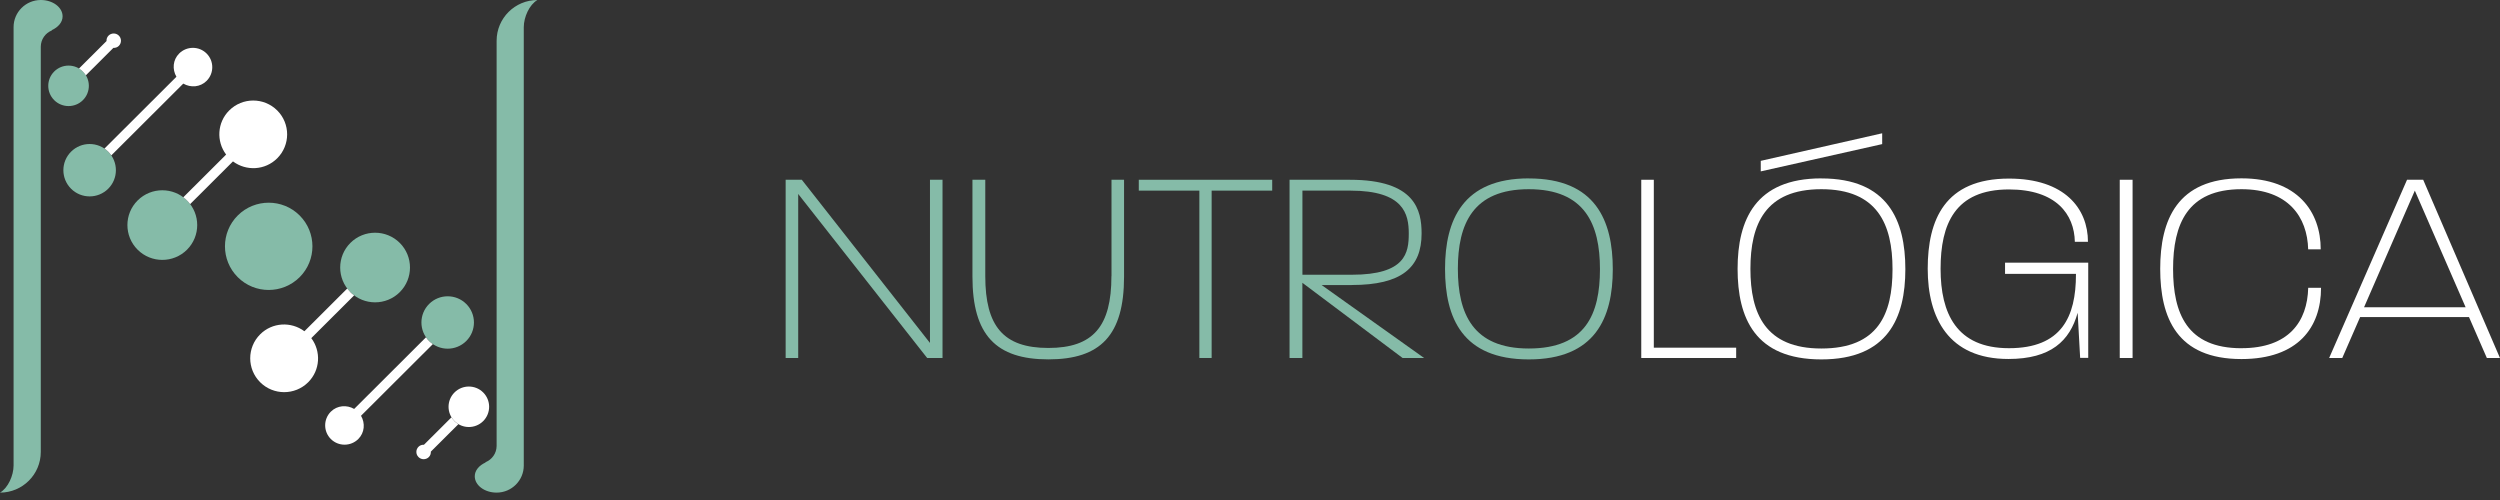 <svg xmlns="http://www.w3.org/2000/svg" width="335" height="67" viewBox="0 0 335 67" fill="none"><rect x="0" y="0" width="335" height="67" fill="#333333" stroke="none"/><path d="M221.611 24.088H219.929V47.971H232.646V46.589H221.611V24.088Z" fill="white"></path><path d="M235.941 22.966L252.213 19.31V17.86L235.941 21.554V22.966Z" fill="white"></path><path d="M244.058 23.903C235.23 23.903 232.837 29.465 232.837 36.032C232.837 42.599 235.156 48.161 244.058 48.161C252.961 48.161 255.317 42.599 255.317 36.075C255.317 29.55 252.998 23.909 244.058 23.909V23.903ZM244.058 46.7C236.54 46.7 234.556 42.001 234.556 36.027C234.556 30.052 236.54 25.353 244.058 25.353C251.576 25.353 253.598 30.052 253.598 36.064C253.598 42.075 251.688 46.7 244.058 46.7Z" fill="white"></path><path d="M268.676 36.699H278.178V36.773C278.178 42.483 276.231 46.658 269.201 46.658C262.171 46.658 260.038 41.996 260.038 36.021C260.038 30.047 261.948 25.385 269.201 25.385C275.525 25.385 277.955 28.708 278.029 32.402H279.786C279.786 27.962 276.682 23.93 269.201 23.93C260.596 23.93 258.314 29.454 258.314 36.016C258.314 42.578 261.084 48.103 269.127 48.103C274.814 48.103 277.356 45.679 278.406 41.911L278.74 47.955H279.823V35.196H268.676V36.688V36.699Z" fill="white"></path><path d="M285.765 24.088H284.046V47.971H285.765V24.088Z" fill="white"></path><path d="M300.355 46.663C293.06 46.663 291.193 42.001 291.193 36.027C291.193 30.052 293.103 25.353 300.355 25.353C306.642 25.353 309.184 29.084 309.295 33.413H310.977C310.977 28.375 307.873 23.898 300.355 23.898C291.75 23.898 289.468 29.46 289.468 36.027C289.468 42.594 291.712 48.113 300.355 48.113C307.947 48.113 311.019 43.859 311.019 38.562H309.3C309.189 43.112 306.679 46.658 300.36 46.658L300.355 46.663Z" fill="white"></path><path d="M324.713 24.088H322.543L312.107 47.971H313.863L316.256 42.488H330.846L333.238 47.971H334.995L324.707 24.088H324.713ZM316.781 41.176L323.588 25.544L330.395 41.176H316.776H316.781Z" fill="white"></path><path d="M124.616 45.954L107.442 24.088H105.277V47.971H106.959V25.993L124.239 47.971H126.298V24.088H124.616V45.954Z" fill="#85BBA8"></path><path d="M148.931 37.001C148.931 43.716 146.501 46.626 140.479 46.626C134.457 46.626 132.027 43.716 132.027 37.001V24.088H130.308V37.075C130.308 44.912 133.486 48.156 140.484 48.156C147.482 48.156 150.623 44.912 150.623 37.075V24.088H148.941V37.001H148.931Z" fill="#85BBA8"></path><path d="M152.597 25.544H160.714V47.971H162.359V25.544H170.476V24.088H152.597V25.544Z" fill="#85BBA8"></path><path d="M181.141 38.191C187.799 38.191 190.494 35.879 190.494 31.291C190.494 28.195 189.672 24.088 180.881 24.088H172.8V47.971H174.519V37.895L187.947 47.971H190.828L177.098 38.197H181.141V38.191ZM174.519 25.544H180.955C188.138 25.544 188.775 28.713 188.775 31.291C188.775 33.868 188.361 36.815 181.146 36.815H174.525V25.549L174.519 25.544Z" fill="#85BBA8"></path><path d="M204.856 23.903C196.028 23.903 193.635 29.465 193.635 36.032C193.635 42.599 195.954 48.161 204.856 48.161C213.759 48.161 216.114 42.599 216.114 36.075C216.114 29.55 213.796 23.909 204.856 23.909V23.903ZM204.856 46.7C197.338 46.7 195.354 42.001 195.354 36.027C195.354 30.052 197.338 25.353 204.856 25.353C212.374 25.353 214.395 30.052 214.395 36.064C214.395 42.075 212.485 46.7 204.856 46.7Z" fill="#85BBA8"></path><path d="M11.11 13.42C12.171 12.362 12.171 10.642 11.11 9.583C10.049 8.525 8.324 8.525 7.263 9.583C6.202 10.642 6.202 12.362 7.263 13.42C8.324 14.478 10.049 14.478 11.11 13.42Z" fill="#85BBA8"></path><path d="M31.86 28.872C29.573 31.153 29.573 34.857 31.86 37.143C34.146 39.429 37.86 39.424 40.152 37.143C42.439 34.862 42.439 31.158 40.152 28.872C37.865 26.591 34.151 26.591 31.86 28.872Z" fill="#85BBA8"></path><path d="M14.5 25.29C15.874 23.919 15.874 21.696 14.5 20.326C13.126 18.955 10.898 18.955 9.523 20.326C8.149 21.696 8.149 23.919 9.523 25.29C10.898 26.66 13.126 26.66 14.5 25.29Z" fill="#85BBA8"></path><path d="M25.058 33.46C26.883 31.64 26.883 28.681 25.058 26.861C23.233 25.041 20.267 25.041 18.442 26.861C16.617 28.681 16.617 31.64 18.442 33.46C20.267 35.281 23.233 35.281 25.058 33.46Z" fill="#85BBA8"></path><path d="M46.954 32.55C45.129 34.37 45.129 37.328 46.954 39.149C48.779 40.969 51.745 40.969 53.57 39.149C55.395 37.328 55.395 34.37 53.57 32.55C51.745 30.73 48.779 30.73 46.954 32.55Z" fill="#85BBA8"></path><path d="M62.478 40.731C61.103 39.361 58.875 39.361 57.501 40.731C56.127 42.102 56.127 44.324 57.501 45.695C58.875 47.066 61.103 47.066 62.478 45.695C63.852 44.324 63.852 42.102 62.478 40.731Z" fill="#85BBA8"></path><path d="M64.748 52.59C63.687 51.532 61.963 51.532 60.902 52.59C59.841 53.648 59.841 55.368 60.902 56.427C61.963 57.485 63.687 57.485 64.748 56.427C65.809 55.368 65.809 53.648 64.748 52.59Z" fill="white"></path><path d="M6.95 4.032C7.794 3.646 8.388 2.985 8.388 2.191C8.388 0.984 7.078 0 5.465 0C3.449 0.005 1.82 1.63 1.82 3.635C1.82 3.651 1.82 3.704 1.82 3.768V62.375C1.82 63.714 1.082 65.381 0 66.011C3.019 66.011 5.465 63.571 5.465 60.56V6.25C5.475 5.265 6.08 4.429 6.945 4.08C6.95 4.08 6.945 4.043 6.956 4.032H6.95Z" fill="#85BBA8"></path><path d="M72.011 0.005C68.993 0.005 66.547 2.445 66.547 5.456V59.761C66.536 60.745 65.931 61.581 65.067 61.93C65.061 61.93 65.067 61.967 65.056 61.978C64.212 62.364 63.618 63.026 63.618 63.819C63.618 65.026 64.929 66.01 66.541 66.01C68.558 66.01 70.186 64.386 70.186 62.38C70.186 62.364 70.186 62.311 70.186 62.253V3.641C70.186 2.302 70.924 0.635 72.006 0.005H72.011Z" fill="#85BBA8"></path><path d="M15.927 4.773C15.545 4.392 14.924 4.392 14.542 4.773C14.341 4.974 14.261 5.239 14.272 5.503L10.585 9.181C10.77 9.292 10.945 9.425 11.099 9.583C11.253 9.742 11.391 9.917 11.502 10.097L15.19 6.419C15.455 6.429 15.72 6.35 15.922 6.149C16.304 5.768 16.304 5.149 15.922 4.768L15.927 4.773Z" fill="white"></path><path d="M27.684 7.17C26.671 6.159 25.021 6.159 24.008 7.17C23.153 8.022 23.063 9.292 23.641 10.287L13.996 19.908C14.171 20.029 14.341 20.167 14.5 20.32C14.659 20.474 14.792 20.648 14.914 20.823L24.559 11.203C25.557 11.779 26.83 11.689 27.684 10.837C28.698 9.827 28.698 8.181 27.684 7.17Z" fill="white"></path><path d="M37.149 14.801C35.372 13.028 32.491 13.028 30.714 14.801C29.095 16.415 28.968 18.939 30.3 20.712L24.559 26.438C24.729 26.565 24.899 26.702 25.053 26.861C25.212 27.015 25.35 27.184 25.477 27.353L31.218 21.628C33 22.956 35.526 22.829 37.144 21.215C38.921 19.442 38.921 16.569 37.144 14.796L37.149 14.801Z" fill="white"></path><path d="M47.447 39.578C47.277 39.45 47.108 39.313 46.954 39.154C46.8 38.995 46.662 38.831 46.529 38.662L40.789 44.388C39.006 43.059 36.481 43.187 34.862 44.8C33.085 46.573 33.085 49.447 34.862 51.22C36.64 52.992 39.521 52.992 41.298 51.22C42.916 49.605 43.044 47.081 41.712 45.309L47.452 39.583L47.447 39.578Z" fill="white"></path><path d="M58 46.113C57.825 45.991 57.655 45.854 57.496 45.7C57.337 45.547 57.204 45.372 57.082 45.197L47.458 54.797C46.46 54.22 45.187 54.315 44.333 55.162C43.319 56.173 43.319 57.819 44.333 58.829C45.346 59.84 46.996 59.84 48.01 58.829C48.864 57.977 48.954 56.707 48.376 55.712L58 46.113Z" fill="white"></path><path d="M60.902 56.432C60.743 56.273 60.61 56.099 60.499 55.919L56.811 59.597C56.546 59.586 56.281 59.666 56.079 59.867C55.697 60.248 55.697 60.867 56.079 61.248C56.461 61.629 57.082 61.629 57.464 61.248C57.666 61.047 57.745 60.782 57.734 60.517L61.422 56.84C61.236 56.728 61.061 56.596 60.902 56.437V56.432Z" fill="white"></path></svg>
